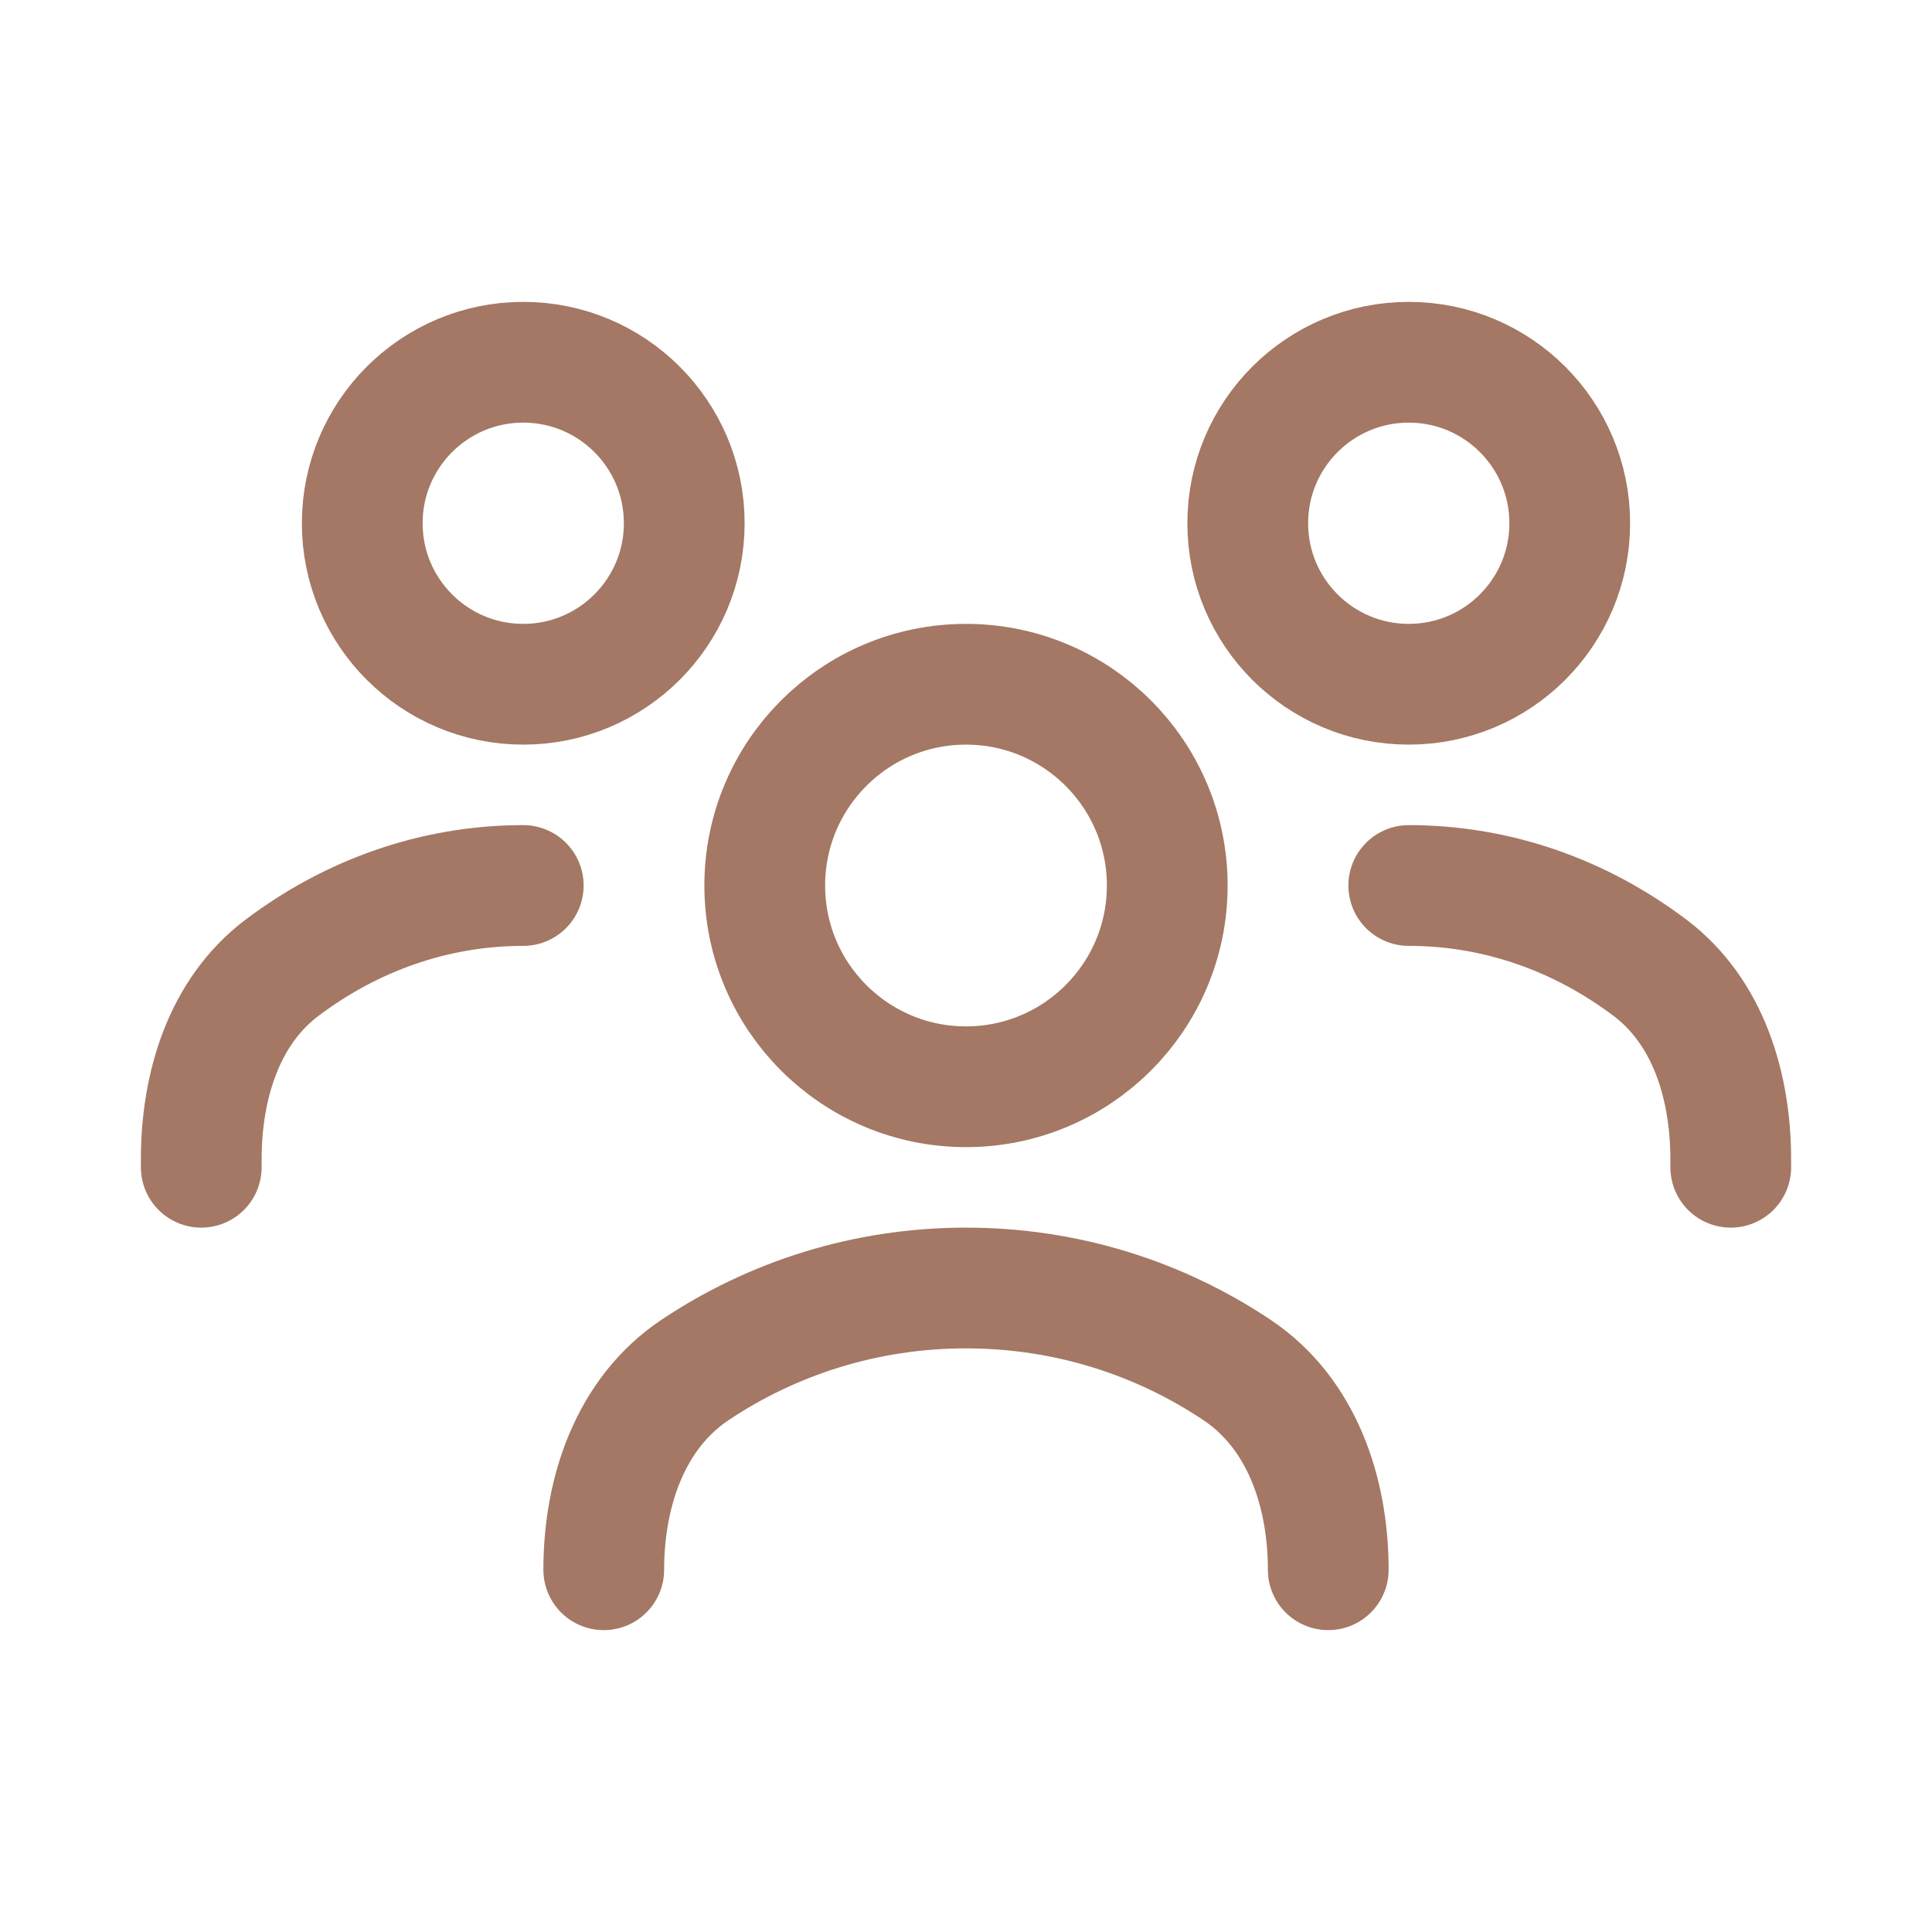 <svg fill="none" color="#a47864" height="24" width="24" viewBox="0 0 24 24" xmlns="http://www.w3.org/2000/svg">
    <path stroke-linejoin="round" stroke-linecap="round" stroke-width="1.5" stroke="#a47864" d="M7.5 19.5C7.5 18.534 7.829 17.558 8.631 17.02C9.593 16.376 10.752 16 12 16C13.248 16 14.407 16.376 15.369 17.02C16.172 17.558 16.5 18.534 16.5 19.5"></path>
    <circle stroke-linejoin="round" stroke-linecap="round" stroke-width="1.5" stroke="#a47864" r="2.5" cy="11" cx="12"></circle>
    <path stroke-linejoin="round" stroke-linecap="round" stroke-width="1.5" stroke="#a47864" d="M17.5 11C18.61 11 19.642 11.377 20.497 12.022C21.223 12.57 21.5 13.495 21.5 14.404V14.5"></path>
    <circle stroke-linejoin="round" stroke-linecap="round" stroke-width="1.5" stroke="#a47864" r="2" cy="6.5" cx="17.5"></circle>
    <path stroke-linejoin="round" stroke-linecap="round" stroke-width="1.5" stroke="#a47864" d="M6.5 11C5.39 11 4.358 11.377 3.503 12.022C2.777 12.57 2.5 13.495 2.5 14.404V14.5"></path>
    <circle stroke-linejoin="round" stroke-linecap="round" stroke-width="1.5" stroke="#a47864" r="2" cy="6.5" cx="6.5"></circle>
</svg>